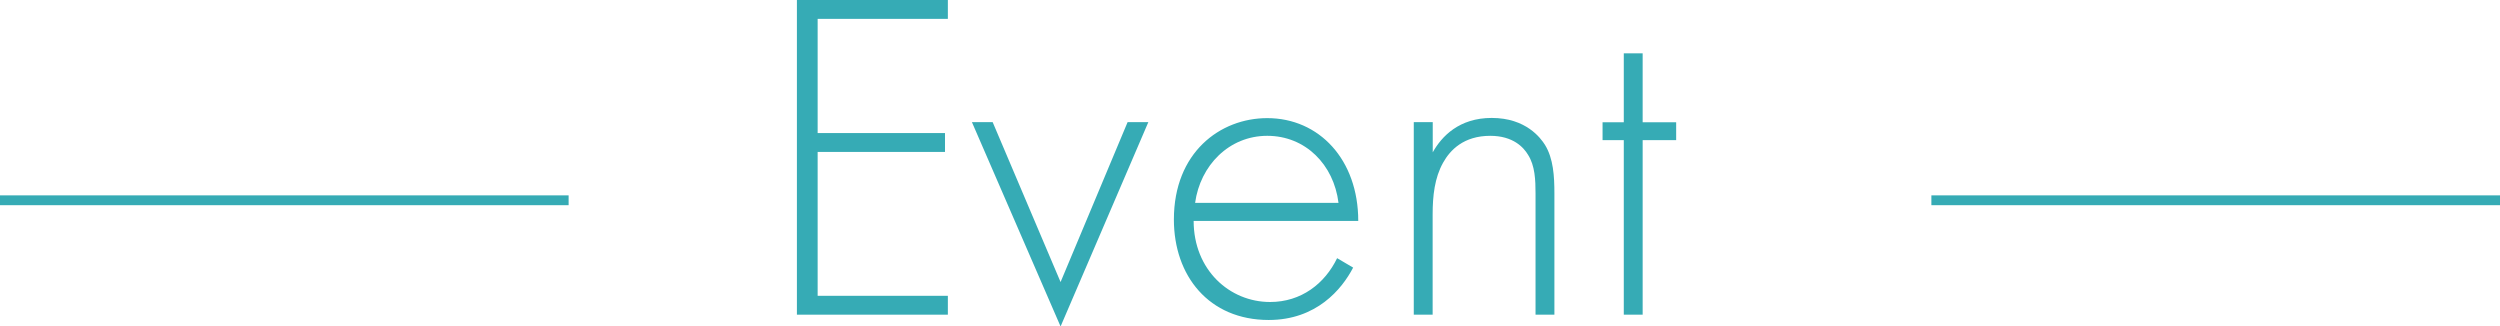 <?xml version="1.0" encoding="UTF-8"?><svg id="_レイヤー_2" xmlns="http://www.w3.org/2000/svg" viewBox="0 0 254.39 33.22"><g id="_書き出し"><path d="M96.45,1.92h-13.25v11.62h12.96v1.92h-12.96v14.64h13.25v1.92h-15.36V0h15.36v1.92Z" style="fill:#36abb5; stroke-width:0px;"/><path d="M101.01,12.43l6.91,16.27,6.82-16.27h2.11l-8.93,20.79-9.02-20.79h2.11Z" style="fill:#36abb5; stroke-width:0px;"/><path d="M121.46,22.47c0,4.99,3.65,8.26,7.78,8.26,3.17,0,5.57-1.87,6.82-4.46l1.63.96c-1.15,2.21-3.74,5.33-8.59,5.33-6.1,0-9.65-4.51-9.65-10.22,0-6.82,4.7-10.32,9.5-10.32,5.28,0,9.26,4.22,9.26,10.46h-16.75ZM136.2,20.64c-.48-3.89-3.36-6.82-7.25-6.82s-6.82,3.02-7.34,6.82h14.59Z" style="fill:#36abb5; stroke-width:0px;"/><path d="M143.87,12.43h1.92v3.07c.91-1.63,2.69-3.5,6-3.5,3.5,0,4.99,2.06,5.42,2.74.86,1.39.96,3.22.96,4.94v12.34h-1.92v-12.34c0-1.34-.05-2.83-.77-3.94-.43-.72-1.49-1.92-3.84-1.92-2.69,0-4.08,1.44-4.8,2.74-.86,1.54-1.06,3.36-1.06,5.28v10.18h-1.92V12.43Z" style="fill:#36abb5; stroke-width:0px;"/><path d="M167.15,14.26v17.76h-1.92V14.26h-2.16v-1.82h2.16v-7.01h1.92v7.01h3.41v1.82h-3.41Z" style="fill:#36abb5; stroke-width:0px;"/><line y1="20.38" x2="57.86" y2="20.38" style="fill:none; stroke:#36abb5; stroke-miterlimit:10;"/><line x1="196.53" y1="20.38" x2="254.39" y2="20.38" style="fill:none; stroke:#36abb5; stroke-miterlimit:10;"/></g></svg>